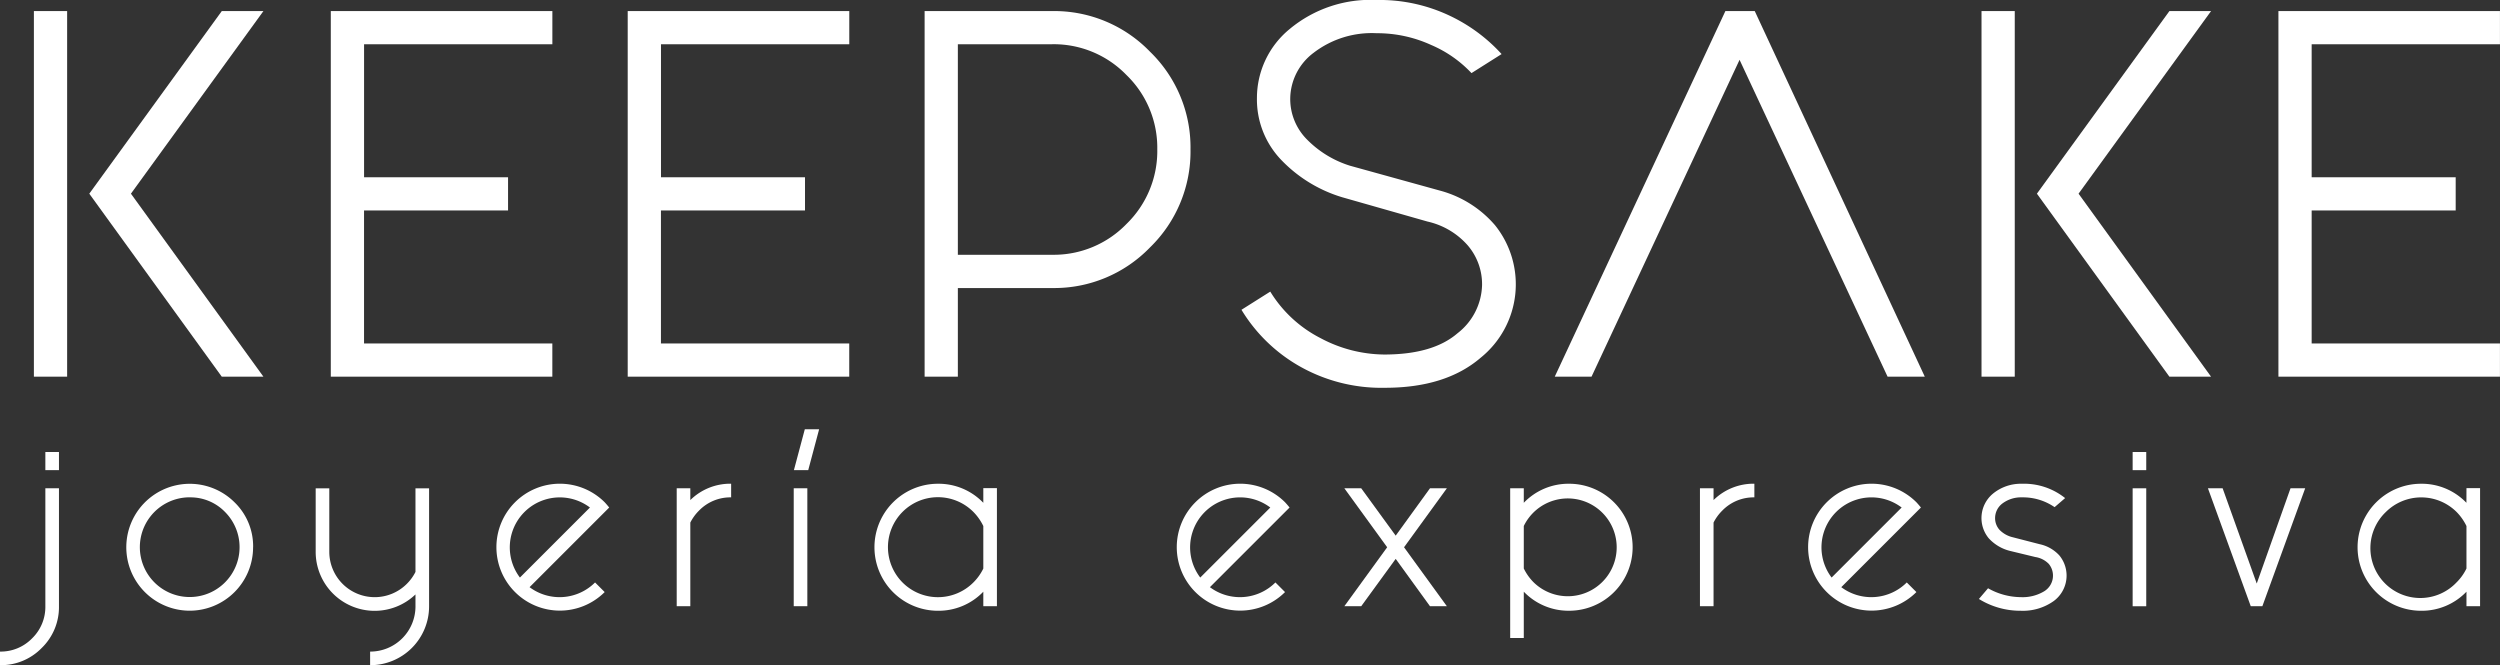 <svg xmlns="http://www.w3.org/2000/svg" xmlns:xlink="http://www.w3.org/1999/xlink" width="244.294" height="65" viewBox="0 0 244.294 65"><rect x="0" y="0" width="244.294" height="65" fill="#333333" stroke="none"/><defs><clipPath id="a"><rect width="244.294" height="65" fill="#fff"/></clipPath></defs><path d="M115.557,1.656V4.9h-18.4V17.895h14.073v3.248H97.153V34.134h18.4v3.248H93.905V1.656Z" transform="translate(-32.567 -0.574)" fill="#fff"/><path d="M8.319,37.382H5.071V1.656H8.319ZM27.5,1.656,14.554,19.5,27.5,37.382h-4.07L10.484,19.5,23.432,1.656Z" transform="translate(-1.759 -0.574)" fill="#fff"/><path d="M71.139,1.656V4.9h-18.4V17.895H66.809v3.248H52.736V34.134h18.4v3.248H49.488V1.656Z" transform="translate(-17.163 -0.574)" fill="#fff"/><g clip-path="url(#a)"><path d="M138.322,1.656h12.471a13.013,13.013,0,0,1,9.548,3.963,13.015,13.015,0,0,1,3.963,9.548,13.064,13.064,0,0,1-3.963,9.591,13.012,13.012,0,0,1-9.548,3.962H141.57v8.661h-3.248ZM150.793,4.9H141.57v20.57h9.224a9.885,9.885,0,0,0,7.254-3.01,9.937,9.937,0,0,0,3.01-7.3,9.888,9.888,0,0,0-3.01-7.254,9.888,9.888,0,0,0-7.254-3.01" transform="translate(-47.971 -0.574)" fill="#fff"/><path d="M208.2,7.144a11.7,11.7,0,0,0-3.941-2.75,12.68,12.68,0,0,0-5.326-1.148,9.322,9.322,0,0,0-6.149,1.906,5.663,5.663,0,0,0-2.295,4.461,5.6,5.6,0,0,0,1.667,4.048,10.118,10.118,0,0,0,4.178,2.534l8.921,2.468A10.755,10.755,0,0,1,210.493,22a9.217,9.217,0,0,1-1.386,12.949q-3.42,2.944-9.354,2.944a16.2,16.2,0,0,1-8.422-2.143,15.714,15.714,0,0,1-5.608-5.478l2.815-1.777a12.319,12.319,0,0,0,4.915,4.548,13.416,13.416,0,0,0,6.214,1.6q4.763,0,7.167-2.078a6.138,6.138,0,0,0,2.4-4.721,5.828,5.828,0,0,0-1.408-3.875,7.377,7.377,0,0,0-3.919-2.318l-8.358-2.381a13.729,13.729,0,0,1-5.976-3.681,8.529,8.529,0,0,1-2.338-6.02,8.713,8.713,0,0,1,3.2-6.734A12.342,12.342,0,0,1,198.931,0a15.963,15.963,0,0,1,7.145,1.538,16.193,16.193,0,0,1,5.066,3.746Z" transform="translate(-64.41 0)" fill="#fff"/><path d="M299.683,37.382h-3.248V1.656h3.248ZM318.866,1.656,305.918,19.5l12.948,17.884h-4.071L301.848,19.5,314.795,1.656Z" transform="translate(-102.806 -0.574)" fill="#fff"/><path d="M362.5,1.656V4.9H344.1V17.895h14.074v3.248H344.1V34.134h18.4v3.248H340.852V1.656Z" transform="translate(-118.21 -0.574)" fill="#fff"/><path d="M4.432,82.689V71.166h1.33V82.689a5.556,5.556,0,0,1-1.684,4.078A5.555,5.555,0,0,1,0,88.451V87.122a4.273,4.273,0,0,0,3.138-1.295,4.275,4.275,0,0,0,1.294-3.138m1.33-13.3H4.432V67.62h1.33Z" transform="translate(0 -23.451)" fill="#fff"/><path d="M31.273,78.575a6.2,6.2,0,0,1-6.2,6.2,6.2,6.2,0,1,1,4.387-10.592,5.976,5.976,0,0,1,1.817,4.387m-6.2-4.875a4.872,4.872,0,1,0,3.448,1.427A4.7,4.7,0,0,0,25.068,73.7" transform="translate(-6.542 -25.099)" fill="#fff"/><path d="M56.977,84.573V83.42a5.763,5.763,0,0,1-9.751-4.165v-6.2h1.33v6.2a4.437,4.437,0,0,0,7.57,3.137,4.486,4.486,0,0,0,.851-1.17V73.05h1.33V84.573a5.75,5.75,0,0,1-5.762,5.762V89.006a4.419,4.419,0,0,0,4.433-4.433" transform="translate(-16.378 -25.334)" fill="#fff"/><path d="M77.492,82.476a4.9,4.9,0,0,0,6.4-.461l.94.94a6.2,6.2,0,1,1,0-8.776c.153.166.3.336.443.514Zm5.9-7.783a4.885,4.885,0,0,0-6.843,6.843Z" transform="translate(-25.744 -25.099)" fill="#fff"/><path d="M102.565,76.164v8.173h-1.33V72.814h1.33v1.152a5.564,5.564,0,0,1,3.989-1.6V73.7a4.275,4.275,0,0,0-3.138,1.294,4.489,4.489,0,0,0-.851,1.171" transform="translate(-35.109 -25.099)" fill="#fff"/><path d="M120.071,81.513h-1.33V69.99h1.33Zm-1.312-13.3,1.064-3.989h1.4l-1.064,3.989Z" transform="translate(-41.18 -22.275)" fill="#fff"/><path d="M141.456,72.795h1.33V84.336h-1.33V82.918a6.052,6.052,0,0,1-4.432,1.862,6.205,6.205,0,0,1,0-12.411,6.053,6.053,0,0,1,4.432,1.862Zm0,3.706a5.163,5.163,0,0,0-.975-1.383,4.885,4.885,0,1,0,0,6.9,4.912,4.912,0,0,0,.975-1.365Z" transform="translate(-45.369 -25.098)" fill="#fff"/><path d="M179.272,82.476a4.9,4.9,0,0,0,6.4-.461l.941.94a6.2,6.2,0,1,1,0-8.776c.154.166.3.336.443.514Zm5.9-7.783a4.885,4.885,0,0,0-6.844,6.843Z" transform="translate(-61.042 -25.099)" fill="#fff"/><path d="M211.132,73.049l-4.184,5.762,4.184,5.761h-1.649l-3.351-4.627-3.368,4.627h-1.649l4.184-5.761-4.184-5.762h1.649l3.368,4.627,3.351-4.627Z" transform="translate(-69.748 -25.334)" fill="#fff"/><path d="M227.253,87.439h-1.33V72.813h1.33v1.417a6.051,6.051,0,0,1,4.431-1.862,6.2,6.2,0,1,1,0,12.41,6.053,6.053,0,0,1-4.431-1.861Zm0-6.791a5,5,0,0,0,.993,1.383,4.778,4.778,0,1,0-.993-5.532Z" transform="translate(-78.352 -25.098)" fill="#fff"/><path d="M255.641,76.164v8.173h-1.329V72.814h1.329v1.152a5.563,5.563,0,0,1,3.989-1.6V73.7a4.273,4.273,0,0,0-3.137,1.294,4.478,4.478,0,0,0-.852,1.171" transform="translate(-88.197 -25.099)" fill="#fff"/><path d="M273.723,82.476a4.9,4.9,0,0,0,6.4-.461l.94.94a6.2,6.2,0,1,1,0-8.776c.154.166.3.336.443.514Zm5.9-7.783a4.885,4.885,0,0,0-6.844,6.843Z" transform="translate(-93.798 -25.099)" fill="#fff"/><path d="M296.941,82.582a6.579,6.579,0,0,0,3.208.869,4.082,4.082,0,0,0,2.269-.568,1.795,1.795,0,0,0,.461-2.677,2.314,2.314,0,0,0-1.312-.674l-2.482-.6A4.17,4.17,0,0,1,297,77.688a3.1,3.1,0,0,1,.381-4.317,4.29,4.29,0,0,1,2.872-1,6.42,6.42,0,0,1,4.22,1.4l-1.029.886a5.442,5.442,0,0,0-3.173-.957,3.025,3.025,0,0,0-1.968.63,1.787,1.787,0,0,0-.673,1.374,1.709,1.709,0,0,0,.425,1.161,2.637,2.637,0,0,0,1.312.736l2.607.673a3.626,3.626,0,0,1,1.941,1.108,3.093,3.093,0,0,1-.558,4.451,5.191,5.191,0,0,1-3.209.948,7.69,7.69,0,0,1-4.1-1.152Z" transform="translate(-102.674 -25.099)" fill="#fff"/><path d="M320.373,69.393h-1.329V67.62h1.329Zm0,13.3h-1.329V71.166h1.329Z" transform="translate(-110.647 -23.451)" fill="#fff"/><path d="M339.81,73.049l-4.184,11.523h-1.135l-4.184-11.523h1.436l3.333,9.307,3.3-9.307Z" transform="translate(-114.553 -25.334)" fill="#fff"/><path d="M363.335,72.795h1.33V84.336h-1.33V82.918A6.051,6.051,0,0,1,358.9,84.78a6.205,6.205,0,0,1,0-12.411,6.051,6.051,0,0,1,4.431,1.862Zm0,3.706a5.145,5.145,0,0,0-.975-1.383,4.9,4.9,0,0,0-6.9.009,4.876,4.876,0,1,0,6.9,6.887,4.9,4.9,0,0,0,.975-1.365Z" transform="translate(-122.318 -25.098)" fill="#fff"/><path d="M236.187,56.35h0Z" transform="translate(-80.665 -19.543)" fill="#fff"/><path d="M250.651,6.419l14.464,30.962h3.636L252.135,1.656h-2.869L232.592,37.381h3.594Z" transform="translate(-80.665 -0.574)" fill="#fff"/></g></svg>